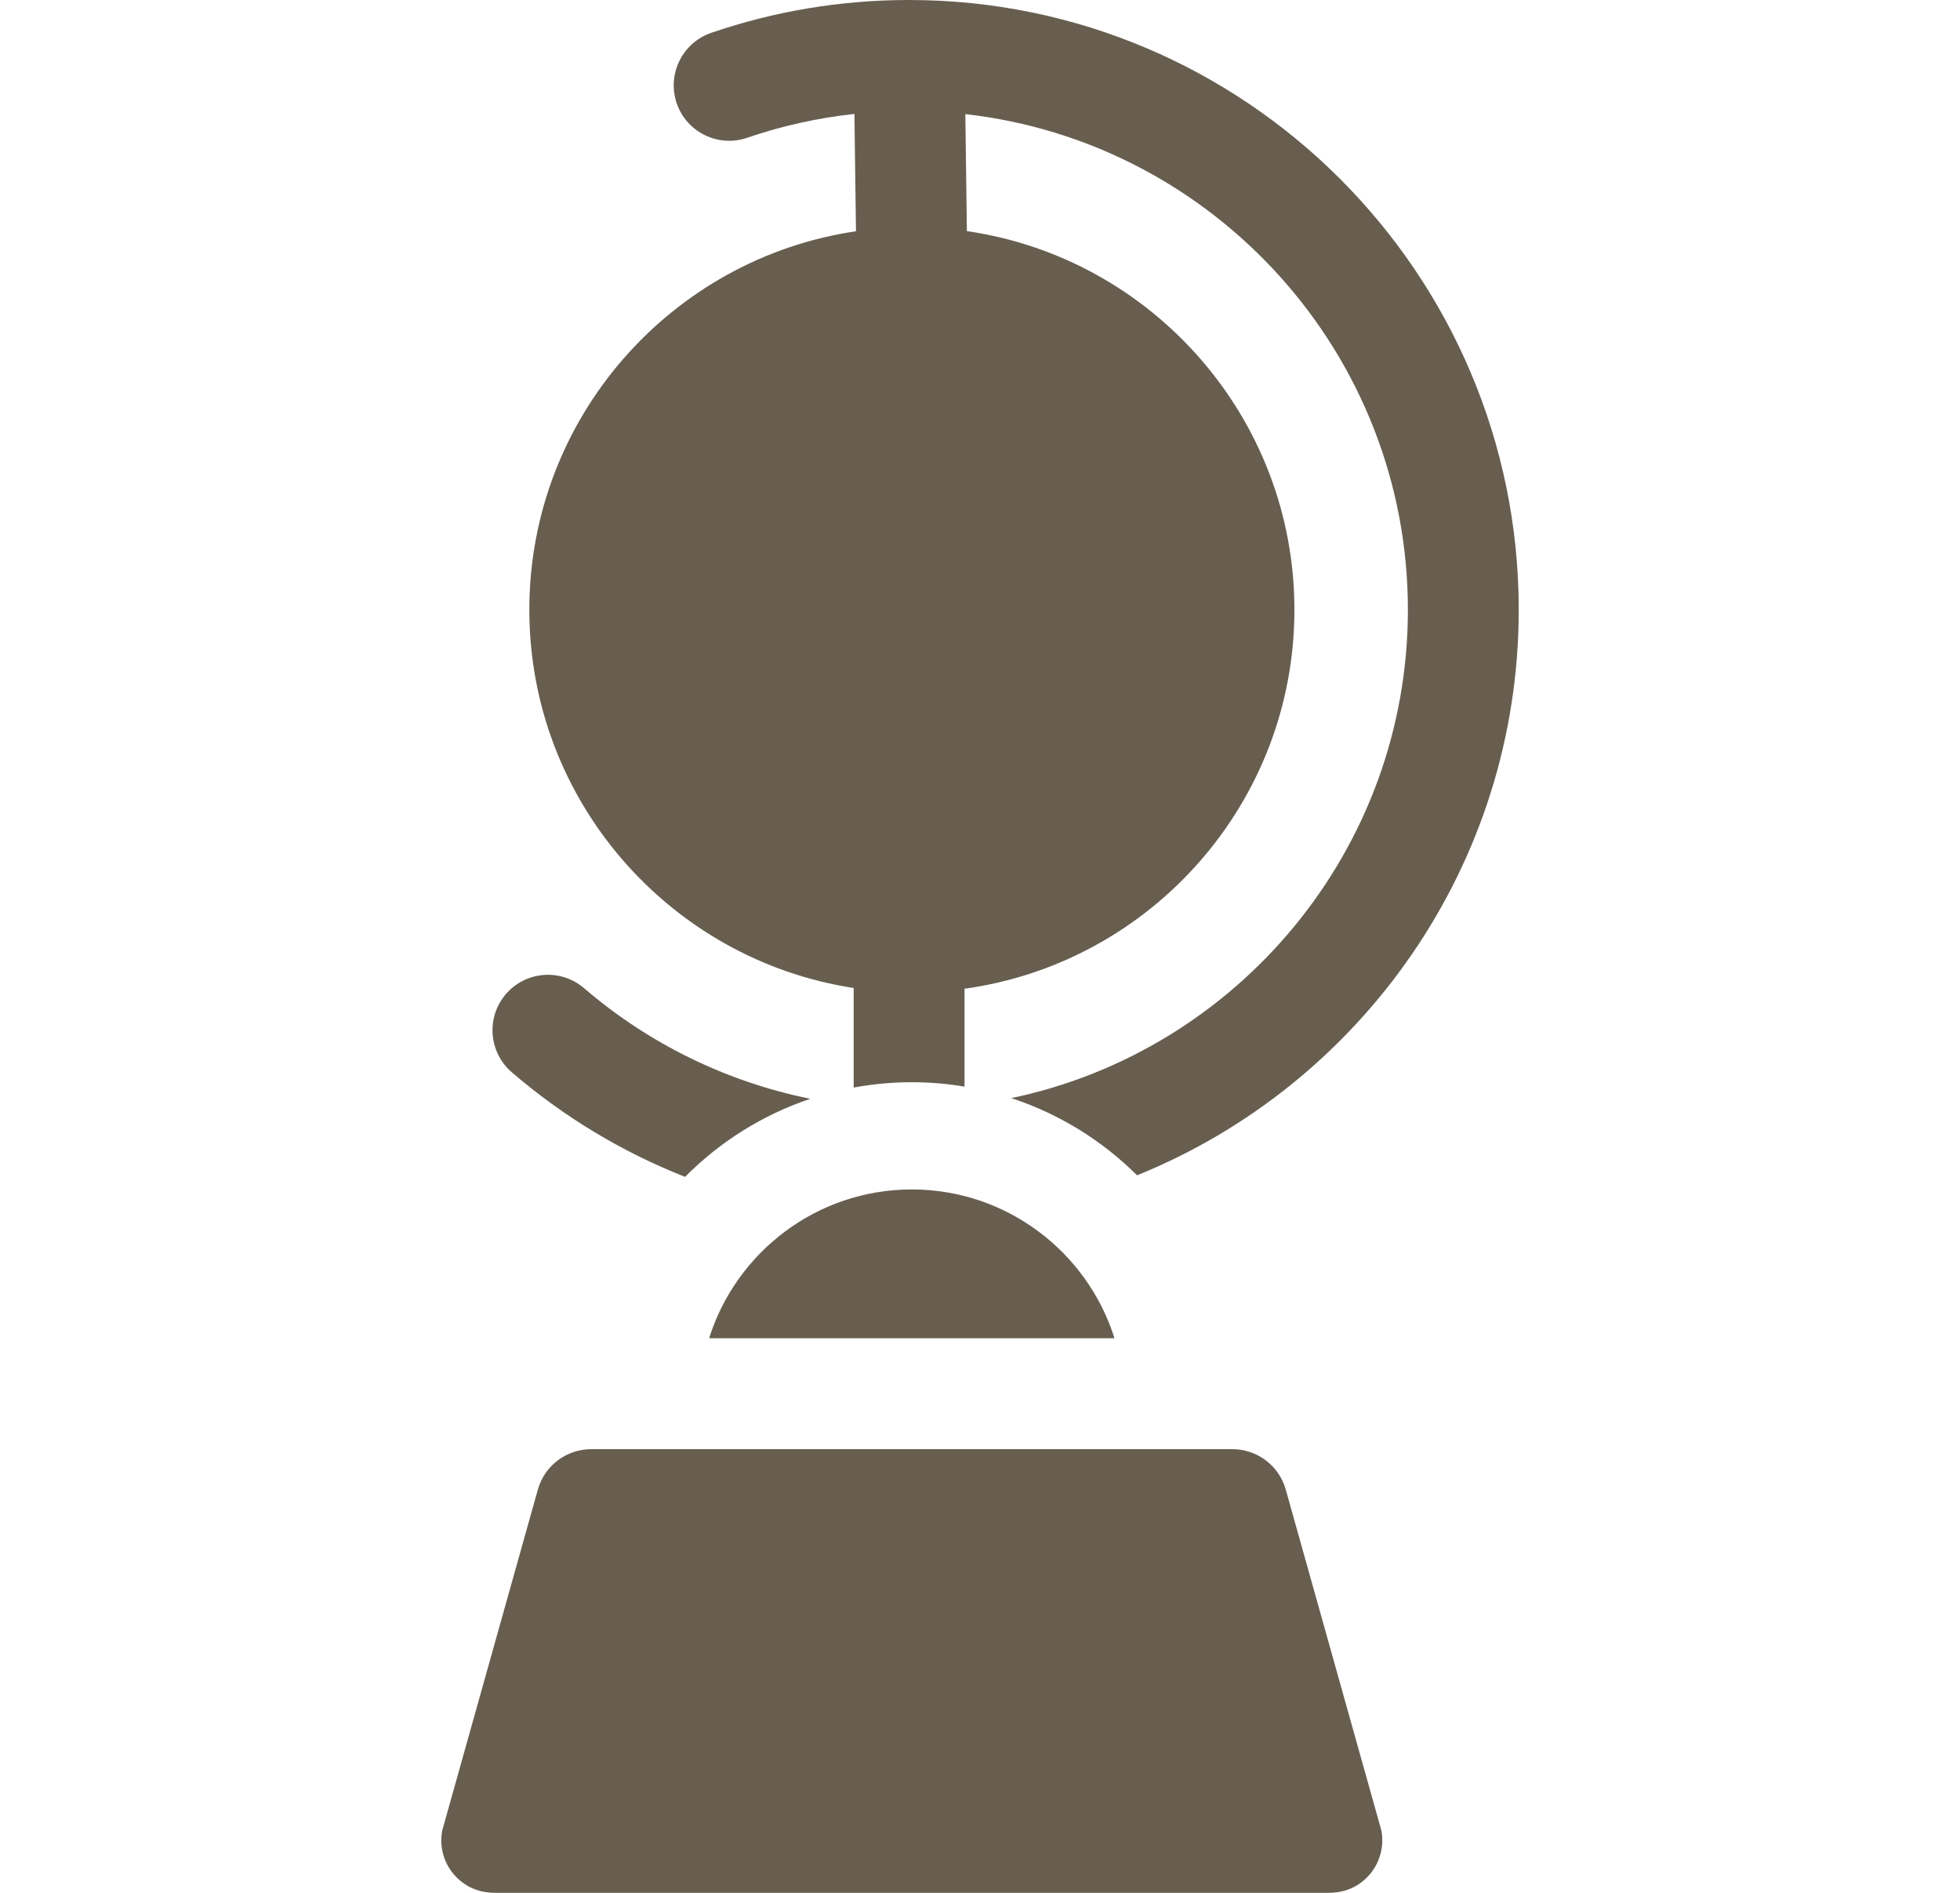 <svg width="29" height="28" viewBox="0 0 29 28" fill="none" xmlns="http://www.w3.org/2000/svg">
<path d="M11.989 16.254C10.759 16.005 9.605 15.445 8.642 14.618C8.299 14.323 7.781 14.362 7.485 14.705C7.19 15.049 7.229 15.567 7.573 15.862C8.34 16.522 9.208 17.043 10.136 17.409C10.65 16.891 11.283 16.491 11.989 16.254Z" fill="#675E50"/>
<path d="M14.271 16.074V14.626C17.025 14.245 19.152 11.877 19.152 9.02C19.152 6.176 17.042 3.815 14.306 3.419L14.283 1.688C17.962 2.102 20.831 5.232 20.831 9.02C20.831 12.571 18.31 15.544 14.963 16.244C15.672 16.476 16.307 16.872 16.824 17.386C20.132 16.047 22.471 12.802 22.471 9.02C22.471 4.046 18.425 0 13.451 0C13.448 0 13.444 0 13.441 0C13.441 0 13.441 0 13.44 0C13.44 0 13.44 0 13.44 0C12.441 0.001 11.459 0.165 10.522 0.486C10.094 0.634 9.866 1.1 10.013 1.529C10.16 1.957 10.627 2.185 11.055 2.038C11.569 1.862 12.101 1.744 12.642 1.685L12.665 3.421C9.935 3.822 7.832 6.18 7.832 9.02C7.832 11.848 9.917 14.199 12.631 14.615V16.088C12.91 16.036 13.198 16.009 13.492 16.009C13.757 16.009 14.018 16.031 14.271 16.074Z" fill="#675E50"/>
<path d="M13.491 17.595C12.086 17.595 10.893 18.522 10.492 19.796H16.49C16.089 18.522 14.896 17.595 13.491 17.595Z" fill="#675E50"/>
<path d="M7.958 22.035L6.544 27.075C6.484 27.378 6.609 27.694 6.88 27.873C7.01 27.96 7.166 28 7.322 28H19.659C19.816 28 19.972 27.96 20.102 27.873C20.372 27.694 20.497 27.378 20.438 27.075L19.024 22.035C18.925 21.681 18.602 21.437 18.234 21.437H8.748C8.38 21.437 8.057 21.681 7.958 22.035Z" fill="#675E50"/>
</svg>
